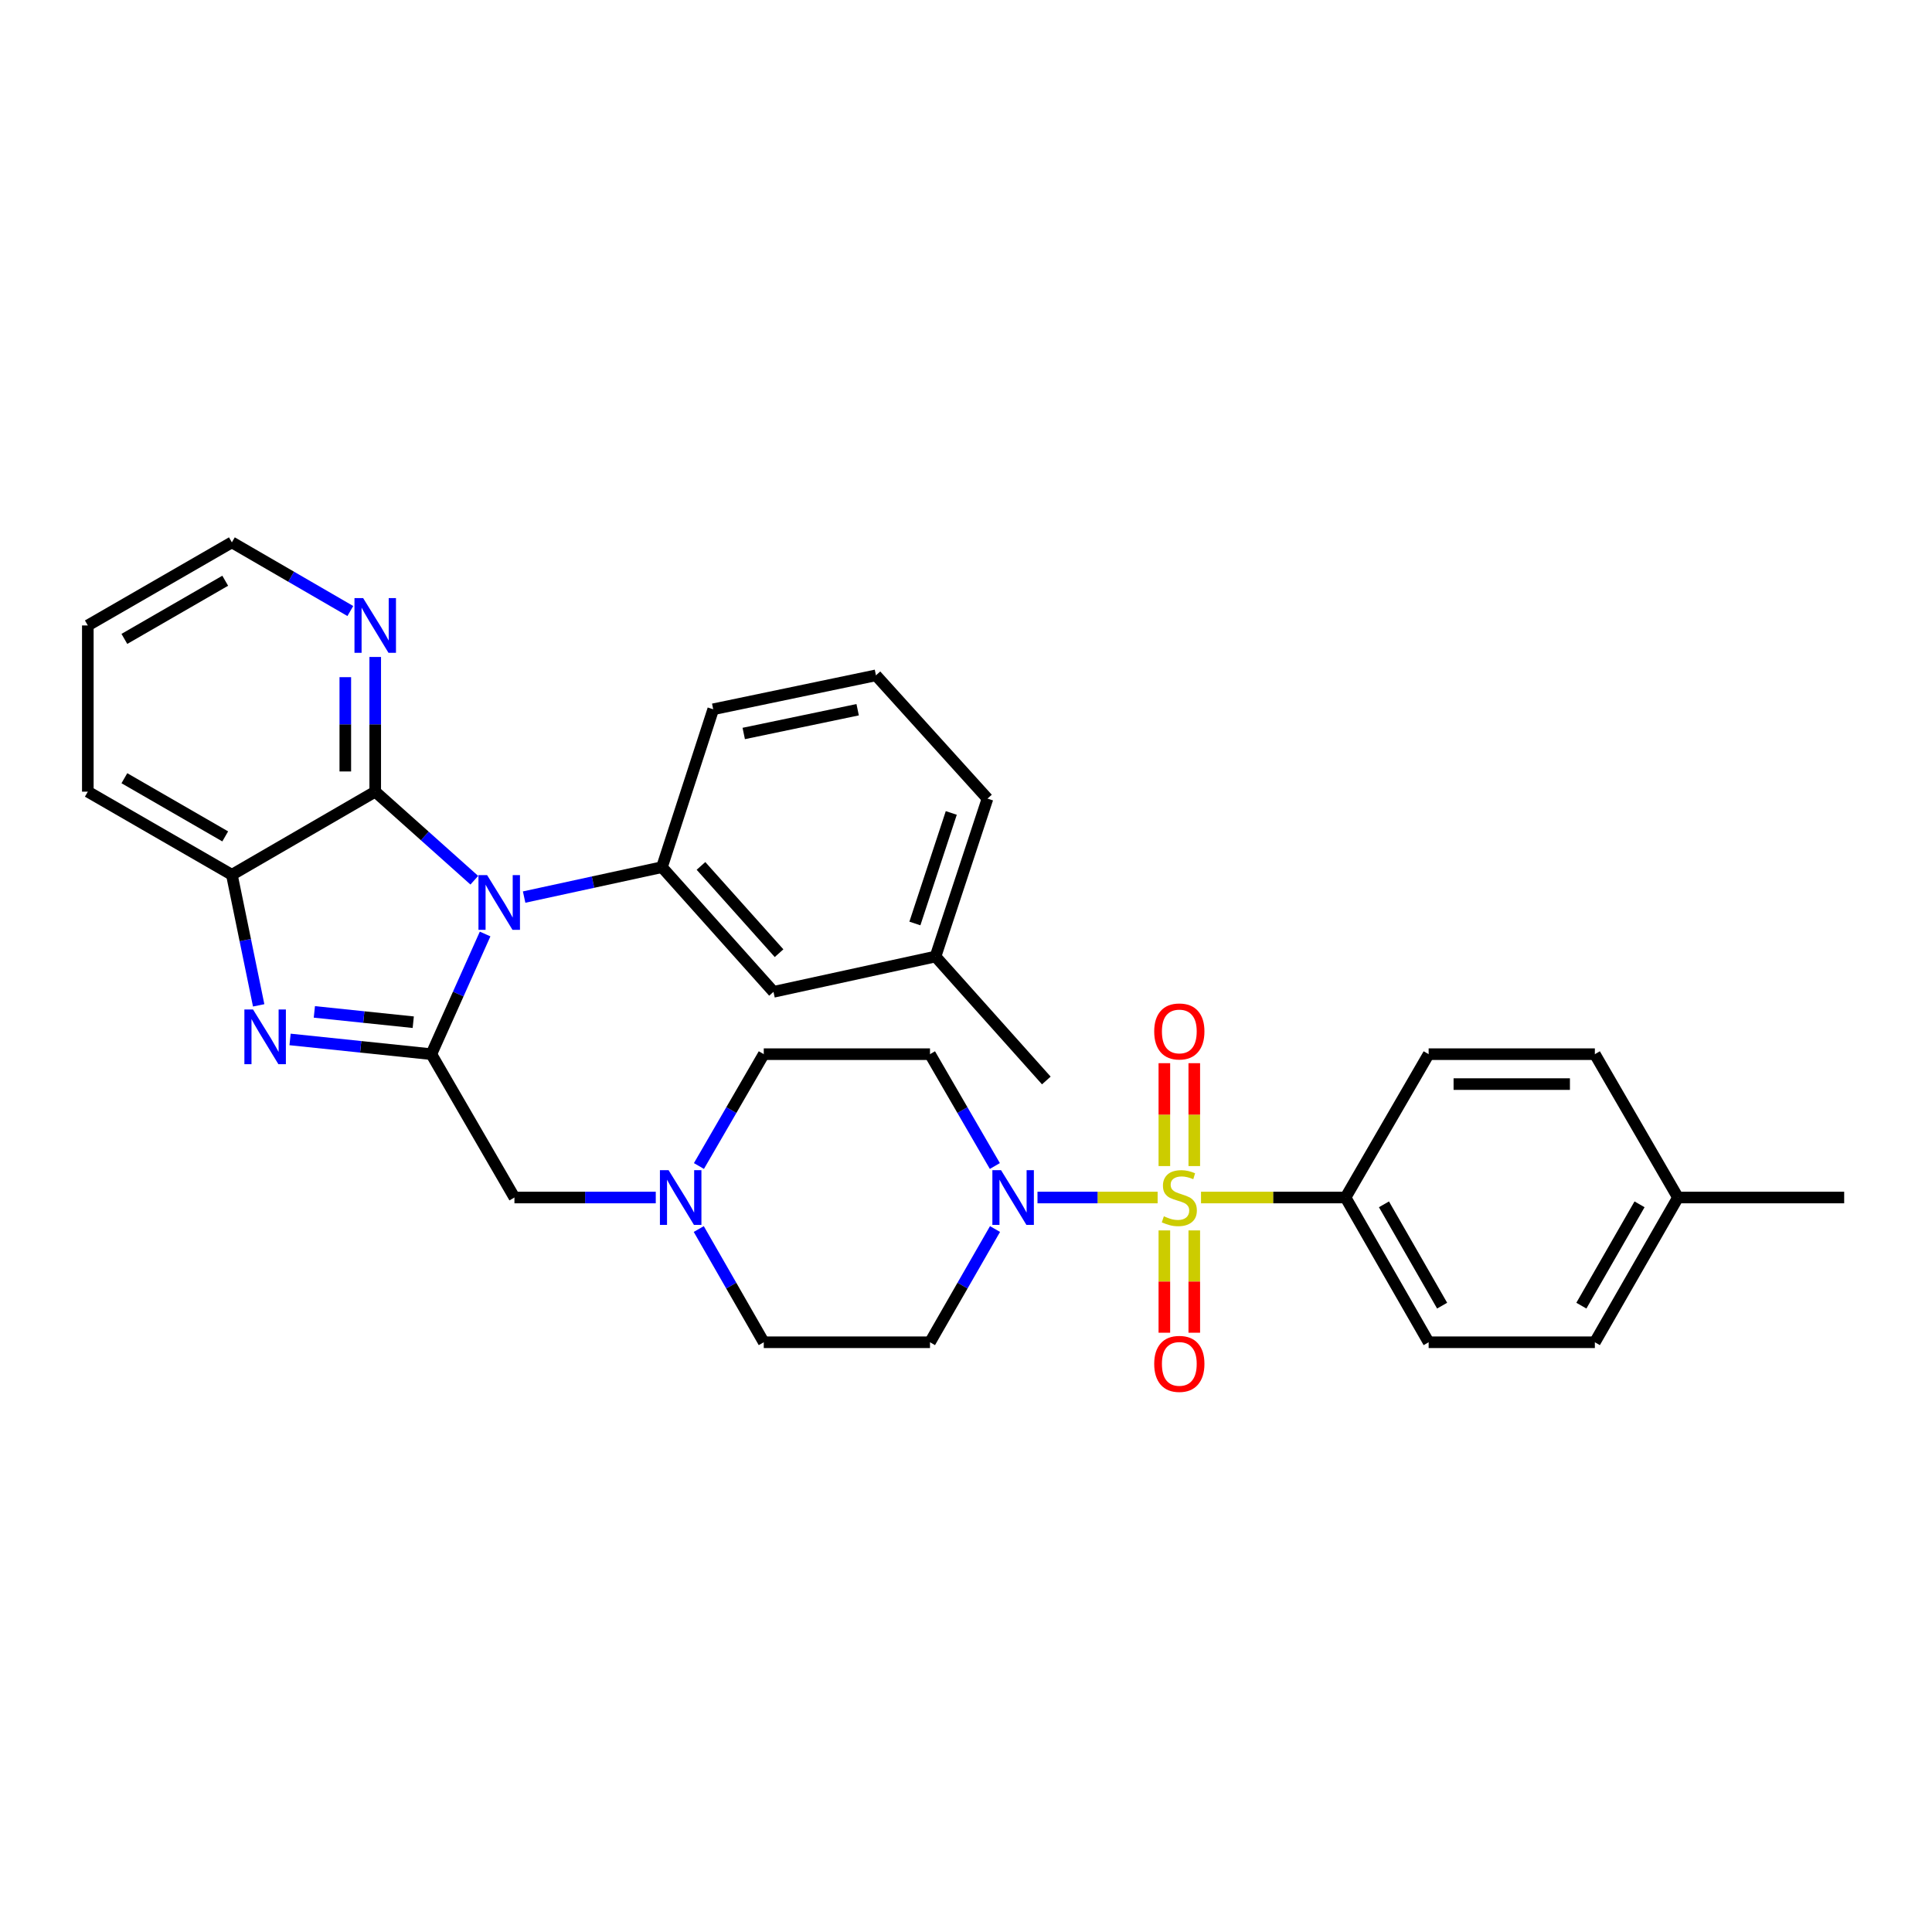 <?xml version='1.0' encoding='iso-8859-1'?>
<svg version='1.1' baseProfile='full'
              xmlns='http://www.w3.org/2000/svg'
                      xmlns:rdkit='http://www.rdkit.org/xml'
                      xmlns:xlink='http://www.w3.org/1999/xlink'
                  xml:space='preserve'
width='1000px' height='1000px' viewBox='0 0 1000 1000'>
<!-- END OF HEADER -->
<rect style='opacity:1.0;fill:#FFFFFF;stroke:none' width='1000' height='1000' x='0' y='0'> </rect>
<path class='bond-4' d='M 599.184,619.829 L 568.093,619.829' style='fill:none;fill-rule:evenodd;stroke:#CCCC00;stroke-width:6px;stroke-linecap:butt;stroke-linejoin:miter;stroke-opacity:1' />
<path class='bond-4' d='M 568.093,619.829 L 537.002,619.829' style='fill:none;fill-rule:evenodd;stroke:#0000FF;stroke-width:6px;stroke-linecap:butt;stroke-linejoin:miter;stroke-opacity:1' />
<path class='bond-7' d='M 621.645,619.829 L 659.049,619.829' style='fill:none;fill-rule:evenodd;stroke:#CCCC00;stroke-width:6px;stroke-linecap:butt;stroke-linejoin:miter;stroke-opacity:1' />
<path class='bond-7' d='M 659.049,619.829 L 696.453,619.829' style='fill:none;fill-rule:evenodd;stroke:#000000;stroke-width:6px;stroke-linecap:butt;stroke-linejoin:miter;stroke-opacity:1' />
<path class='bond-10' d='M 602.671,636.86 L 602.671,663.337' style='fill:none;fill-rule:evenodd;stroke:#CCCC00;stroke-width:6px;stroke-linecap:butt;stroke-linejoin:miter;stroke-opacity:1' />
<path class='bond-10' d='M 602.671,663.337 L 602.671,689.815' style='fill:none;fill-rule:evenodd;stroke:#FF0000;stroke-width:6px;stroke-linecap:butt;stroke-linejoin:miter;stroke-opacity:1' />
<path class='bond-10' d='M 618.158,636.86 L 618.158,663.337' style='fill:none;fill-rule:evenodd;stroke:#CCCC00;stroke-width:6px;stroke-linecap:butt;stroke-linejoin:miter;stroke-opacity:1' />
<path class='bond-10' d='M 618.158,663.337 L 618.158,689.815' style='fill:none;fill-rule:evenodd;stroke:#FF0000;stroke-width:6px;stroke-linecap:butt;stroke-linejoin:miter;stroke-opacity:1' />
<path class='bond-11' d='M 618.158,603.558 L 618.158,576.93' style='fill:none;fill-rule:evenodd;stroke:#CCCC00;stroke-width:6px;stroke-linecap:butt;stroke-linejoin:miter;stroke-opacity:1' />
<path class='bond-11' d='M 618.158,576.93 L 618.158,550.302' style='fill:none;fill-rule:evenodd;stroke:#FF0000;stroke-width:6px;stroke-linecap:butt;stroke-linejoin:miter;stroke-opacity:1' />
<path class='bond-11' d='M 602.671,603.558 L 602.671,576.93' style='fill:none;fill-rule:evenodd;stroke:#CCCC00;stroke-width:6px;stroke-linecap:butt;stroke-linejoin:miter;stroke-opacity:1' />
<path class='bond-11' d='M 602.671,576.93 L 602.671,550.302' style='fill:none;fill-rule:evenodd;stroke:#FF0000;stroke-width:6px;stroke-linecap:butt;stroke-linejoin:miter;stroke-opacity:1' />
<path class='bond-0' d='M 251.095,483.437 L 237.179,514.537' style='fill:none;fill-rule:evenodd;stroke:#0000FF;stroke-width:6px;stroke-linecap:butt;stroke-linejoin:miter;stroke-opacity:1' />
<path class='bond-0' d='M 237.179,514.537 L 223.263,545.637' style='fill:none;fill-rule:evenodd;stroke:#000000;stroke-width:6px;stroke-linecap:butt;stroke-linejoin:miter;stroke-opacity:1' />
<path class='bond-3' d='M 245.501,455.603 L 219.859,432.684' style='fill:none;fill-rule:evenodd;stroke:#0000FF;stroke-width:6px;stroke-linecap:butt;stroke-linejoin:miter;stroke-opacity:1' />
<path class='bond-3' d='M 219.859,432.684 L 194.216,409.764' style='fill:none;fill-rule:evenodd;stroke:#000000;stroke-width:6px;stroke-linecap:butt;stroke-linejoin:miter;stroke-opacity:1' />
<path class='bond-5' d='M 271.288,464.327 L 306.957,456.585' style='fill:none;fill-rule:evenodd;stroke:#0000FF;stroke-width:6px;stroke-linecap:butt;stroke-linejoin:miter;stroke-opacity:1' />
<path class='bond-5' d='M 306.957,456.585 L 342.626,448.843' style='fill:none;fill-rule:evenodd;stroke:#000000;stroke-width:6px;stroke-linecap:butt;stroke-linejoin:miter;stroke-opacity:1' />
<path class='bond-1' d='M 223.263,545.637 L 266.274,619.829' style='fill:none;fill-rule:evenodd;stroke:#000000;stroke-width:6px;stroke-linecap:butt;stroke-linejoin:miter;stroke-opacity:1' />
<path class='bond-2' d='M 223.263,545.637 L 186.699,541.827' style='fill:none;fill-rule:evenodd;stroke:#000000;stroke-width:6px;stroke-linecap:butt;stroke-linejoin:miter;stroke-opacity:1' />
<path class='bond-2' d='M 186.699,541.827 L 150.135,538.016' style='fill:none;fill-rule:evenodd;stroke:#0000FF;stroke-width:6px;stroke-linecap:butt;stroke-linejoin:miter;stroke-opacity:1' />
<path class='bond-2' d='M 213.899,529.09 L 188.304,526.423' style='fill:none;fill-rule:evenodd;stroke:#000000;stroke-width:6px;stroke-linecap:butt;stroke-linejoin:miter;stroke-opacity:1' />
<path class='bond-2' d='M 188.304,526.423 L 162.71,523.756' style='fill:none;fill-rule:evenodd;stroke:#0000FF;stroke-width:6px;stroke-linecap:butt;stroke-linejoin:miter;stroke-opacity:1' />
<path class='bond-6' d='M 133.887,520.371 L 126.952,486.577' style='fill:none;fill-rule:evenodd;stroke:#0000FF;stroke-width:6px;stroke-linecap:butt;stroke-linejoin:miter;stroke-opacity:1' />
<path class='bond-6' d='M 126.952,486.577 L 120.016,452.784' style='fill:none;fill-rule:evenodd;stroke:#000000;stroke-width:6px;stroke-linecap:butt;stroke-linejoin:miter;stroke-opacity:1' />
<path class='bond-12' d='M 194.216,409.764 L 194.216,374.904' style='fill:none;fill-rule:evenodd;stroke:#000000;stroke-width:6px;stroke-linecap:butt;stroke-linejoin:miter;stroke-opacity:1' />
<path class='bond-12' d='M 194.216,374.904 L 194.216,340.044' style='fill:none;fill-rule:evenodd;stroke:#0000FF;stroke-width:6px;stroke-linecap:butt;stroke-linejoin:miter;stroke-opacity:1' />
<path class='bond-12' d='M 178.729,399.306 L 178.729,374.904' style='fill:none;fill-rule:evenodd;stroke:#000000;stroke-width:6px;stroke-linecap:butt;stroke-linejoin:miter;stroke-opacity:1' />
<path class='bond-12' d='M 178.729,374.904 L 178.729,350.502' style='fill:none;fill-rule:evenodd;stroke:#0000FF;stroke-width:6px;stroke-linecap:butt;stroke-linejoin:miter;stroke-opacity:1' />
<path class='bond-34' d='M 194.216,409.764 L 120.016,452.784' style='fill:none;fill-rule:evenodd;stroke:#000000;stroke-width:6px;stroke-linecap:butt;stroke-linejoin:miter;stroke-opacity:1' />
<path class='bond-13' d='M 514.936,603.525 L 498.15,574.581' style='fill:none;fill-rule:evenodd;stroke:#0000FF;stroke-width:6px;stroke-linecap:butt;stroke-linejoin:miter;stroke-opacity:1' />
<path class='bond-13' d='M 498.15,574.581 L 481.364,545.637' style='fill:none;fill-rule:evenodd;stroke:#000000;stroke-width:6px;stroke-linecap:butt;stroke-linejoin:miter;stroke-opacity:1' />
<path class='bond-14' d='M 515.02,636.149 L 498.192,665.45' style='fill:none;fill-rule:evenodd;stroke:#0000FF;stroke-width:6px;stroke-linecap:butt;stroke-linejoin:miter;stroke-opacity:1' />
<path class='bond-14' d='M 498.192,665.45 L 481.364,694.752' style='fill:none;fill-rule:evenodd;stroke:#000000;stroke-width:6px;stroke-linecap:butt;stroke-linejoin:miter;stroke-opacity:1' />
<path class='bond-15' d='M 342.626,448.843 L 400.358,513.372' style='fill:none;fill-rule:evenodd;stroke:#000000;stroke-width:6px;stroke-linecap:butt;stroke-linejoin:miter;stroke-opacity:1' />
<path class='bond-15' d='M 362.827,448.196 L 403.24,493.367' style='fill:none;fill-rule:evenodd;stroke:#000000;stroke-width:6px;stroke-linecap:butt;stroke-linejoin:miter;stroke-opacity:1' />
<path class='bond-23' d='M 342.626,448.843 L 369.16,367.123' style='fill:none;fill-rule:evenodd;stroke:#000000;stroke-width:6px;stroke-linecap:butt;stroke-linejoin:miter;stroke-opacity:1' />
<path class='bond-25' d='M 120.016,452.784 L 45.455,409.764' style='fill:none;fill-rule:evenodd;stroke:#000000;stroke-width:6px;stroke-linecap:butt;stroke-linejoin:miter;stroke-opacity:1' />
<path class='bond-25' d='M 116.572,432.916 L 64.379,402.803' style='fill:none;fill-rule:evenodd;stroke:#000000;stroke-width:6px;stroke-linecap:butt;stroke-linejoin:miter;stroke-opacity:1' />
<path class='bond-18' d='M 696.453,619.829 L 739.464,694.752' style='fill:none;fill-rule:evenodd;stroke:#000000;stroke-width:6px;stroke-linecap:butt;stroke-linejoin:miter;stroke-opacity:1' />
<path class='bond-18' d='M 716.336,623.357 L 746.444,675.803' style='fill:none;fill-rule:evenodd;stroke:#000000;stroke-width:6px;stroke-linecap:butt;stroke-linejoin:miter;stroke-opacity:1' />
<path class='bond-19' d='M 696.453,619.829 L 739.464,545.637' style='fill:none;fill-rule:evenodd;stroke:#000000;stroke-width:6px;stroke-linecap:butt;stroke-linejoin:miter;stroke-opacity:1' />
<path class='bond-8' d='M 361.682,636.149 L 378.503,665.45' style='fill:none;fill-rule:evenodd;stroke:#0000FF;stroke-width:6px;stroke-linecap:butt;stroke-linejoin:miter;stroke-opacity:1' />
<path class='bond-8' d='M 378.503,665.45 L 395.325,694.752' style='fill:none;fill-rule:evenodd;stroke:#000000;stroke-width:6px;stroke-linecap:butt;stroke-linejoin:miter;stroke-opacity:1' />
<path class='bond-9' d='M 339.423,619.829 L 302.848,619.829' style='fill:none;fill-rule:evenodd;stroke:#0000FF;stroke-width:6px;stroke-linecap:butt;stroke-linejoin:miter;stroke-opacity:1' />
<path class='bond-9' d='M 302.848,619.829 L 266.274,619.829' style='fill:none;fill-rule:evenodd;stroke:#000000;stroke-width:6px;stroke-linecap:butt;stroke-linejoin:miter;stroke-opacity:1' />
<path class='bond-32' d='M 361.765,603.525 L 378.545,574.581' style='fill:none;fill-rule:evenodd;stroke:#0000FF;stroke-width:6px;stroke-linecap:butt;stroke-linejoin:miter;stroke-opacity:1' />
<path class='bond-32' d='M 378.545,574.581 L 395.325,545.637' style='fill:none;fill-rule:evenodd;stroke:#000000;stroke-width:6px;stroke-linecap:butt;stroke-linejoin:miter;stroke-opacity:1' />
<path class='bond-27' d='M 181.332,316.265 L 150.674,298.494' style='fill:none;fill-rule:evenodd;stroke:#0000FF;stroke-width:6px;stroke-linecap:butt;stroke-linejoin:miter;stroke-opacity:1' />
<path class='bond-27' d='M 150.674,298.494 L 120.016,280.722' style='fill:none;fill-rule:evenodd;stroke:#000000;stroke-width:6px;stroke-linecap:butt;stroke-linejoin:miter;stroke-opacity:1' />
<path class='bond-17' d='M 481.364,545.637 L 395.325,545.637' style='fill:none;fill-rule:evenodd;stroke:#000000;stroke-width:6px;stroke-linecap:butt;stroke-linejoin:miter;stroke-opacity:1' />
<path class='bond-16' d='M 481.364,694.752 L 395.325,694.752' style='fill:none;fill-rule:evenodd;stroke:#000000;stroke-width:6px;stroke-linecap:butt;stroke-linejoin:miter;stroke-opacity:1' />
<path class='bond-20' d='M 400.358,513.372 L 484.22,495.098' style='fill:none;fill-rule:evenodd;stroke:#000000;stroke-width:6px;stroke-linecap:butt;stroke-linejoin:miter;stroke-opacity:1' />
<path class='bond-21' d='M 739.464,694.752 L 825.495,694.752' style='fill:none;fill-rule:evenodd;stroke:#000000;stroke-width:6px;stroke-linecap:butt;stroke-linejoin:miter;stroke-opacity:1' />
<path class='bond-22' d='M 739.464,545.637 L 825.495,545.637' style='fill:none;fill-rule:evenodd;stroke:#000000;stroke-width:6px;stroke-linecap:butt;stroke-linejoin:miter;stroke-opacity:1' />
<path class='bond-22' d='M 752.369,561.124 L 812.591,561.124' style='fill:none;fill-rule:evenodd;stroke:#000000;stroke-width:6px;stroke-linecap:butt;stroke-linejoin:miter;stroke-opacity:1' />
<path class='bond-29' d='M 484.22,495.098 L 541.574,559.257' style='fill:none;fill-rule:evenodd;stroke:#000000;stroke-width:6px;stroke-linecap:butt;stroke-linejoin:miter;stroke-opacity:1' />
<path class='bond-36' d='M 484.22,495.098 L 511.125,413.36' style='fill:none;fill-rule:evenodd;stroke:#000000;stroke-width:6px;stroke-linecap:butt;stroke-linejoin:miter;stroke-opacity:1' />
<path class='bond-36' d='M 473.545,477.995 L 492.379,420.779' style='fill:none;fill-rule:evenodd;stroke:#000000;stroke-width:6px;stroke-linecap:butt;stroke-linejoin:miter;stroke-opacity:1' />
<path class='bond-33' d='M 825.495,694.752 L 868.506,619.829' style='fill:none;fill-rule:evenodd;stroke:#000000;stroke-width:6px;stroke-linecap:butt;stroke-linejoin:miter;stroke-opacity:1' />
<path class='bond-33' d='M 818.516,675.803 L 848.623,623.357' style='fill:none;fill-rule:evenodd;stroke:#000000;stroke-width:6px;stroke-linecap:butt;stroke-linejoin:miter;stroke-opacity:1' />
<path class='bond-24' d='M 825.495,545.637 L 868.506,619.829' style='fill:none;fill-rule:evenodd;stroke:#000000;stroke-width:6px;stroke-linecap:butt;stroke-linejoin:miter;stroke-opacity:1' />
<path class='bond-26' d='M 369.16,367.123 L 453.393,349.554' style='fill:none;fill-rule:evenodd;stroke:#000000;stroke-width:6px;stroke-linecap:butt;stroke-linejoin:miter;stroke-opacity:1' />
<path class='bond-26' d='M 384.957,379.648 L 443.92,367.35' style='fill:none;fill-rule:evenodd;stroke:#000000;stroke-width:6px;stroke-linecap:butt;stroke-linejoin:miter;stroke-opacity:1' />
<path class='bond-30' d='M 868.506,619.829 L 954.545,619.829' style='fill:none;fill-rule:evenodd;stroke:#000000;stroke-width:6px;stroke-linecap:butt;stroke-linejoin:miter;stroke-opacity:1' />
<path class='bond-31' d='M 45.455,409.764 L 45.455,323.733' style='fill:none;fill-rule:evenodd;stroke:#000000;stroke-width:6px;stroke-linecap:butt;stroke-linejoin:miter;stroke-opacity:1' />
<path class='bond-28' d='M 453.393,349.554 L 511.125,413.36' style='fill:none;fill-rule:evenodd;stroke:#000000;stroke-width:6px;stroke-linecap:butt;stroke-linejoin:miter;stroke-opacity:1' />
<path class='bond-35' d='M 120.016,280.722 L 45.455,323.733' style='fill:none;fill-rule:evenodd;stroke:#000000;stroke-width:6px;stroke-linecap:butt;stroke-linejoin:miter;stroke-opacity:1' />
<path class='bond-35' d='M 116.57,300.589 L 64.377,330.697' style='fill:none;fill-rule:evenodd;stroke:#000000;stroke-width:6px;stroke-linecap:butt;stroke-linejoin:miter;stroke-opacity:1' />
<path  class='atom-0' d='M 602.414 629.549
Q 602.734 629.669, 604.054 630.229
Q 605.374 630.789, 606.814 631.149
Q 608.294 631.469, 609.734 631.469
Q 612.414 631.469, 613.974 630.189
Q 615.534 628.869, 615.534 626.589
Q 615.534 625.029, 614.734 624.069
Q 613.974 623.109, 612.774 622.589
Q 611.574 622.069, 609.574 621.469
Q 607.054 620.709, 605.534 619.989
Q 604.054 619.269, 602.974 617.749
Q 601.934 616.229, 601.934 613.669
Q 601.934 610.109, 604.334 607.909
Q 606.774 605.709, 611.574 605.709
Q 614.854 605.709, 618.574 607.269
L 617.654 610.349
Q 614.254 608.949, 611.694 608.949
Q 608.934 608.949, 607.414 610.109
Q 605.894 611.229, 605.934 613.189
Q 605.934 614.709, 606.694 615.629
Q 607.494 616.549, 608.614 617.069
Q 609.774 617.589, 611.694 618.189
Q 614.254 618.989, 615.774 619.789
Q 617.294 620.589, 618.374 622.229
Q 619.494 623.829, 619.494 626.589
Q 619.494 630.509, 616.854 632.629
Q 614.254 634.709, 609.894 634.709
Q 607.374 634.709, 605.454 634.149
Q 603.574 633.629, 601.334 632.709
L 602.414 629.549
' fill='#CCCC00'/>
<path  class='atom-1' d='M 252.133 452.966
L 261.413 467.966
Q 262.333 469.446, 263.813 472.126
Q 265.293 474.806, 265.373 474.966
L 265.373 452.966
L 269.133 452.966
L 269.133 481.286
L 265.253 481.286
L 255.293 464.886
Q 254.133 462.966, 252.893 460.766
Q 251.693 458.566, 251.333 457.886
L 251.333 481.286
L 247.653 481.286
L 247.653 452.966
L 252.133 452.966
' fill='#0000FF'/>
<path  class='atom-3' d='M 130.973 522.512
L 140.253 537.512
Q 141.173 538.992, 142.653 541.672
Q 144.133 544.352, 144.213 544.512
L 144.213 522.512
L 147.973 522.512
L 147.973 550.832
L 144.093 550.832
L 134.133 534.432
Q 132.973 532.512, 131.733 530.312
Q 130.533 528.112, 130.173 527.432
L 130.173 550.832
L 126.493 550.832
L 126.493 522.512
L 130.973 522.512
' fill='#0000FF'/>
<path  class='atom-5' d='M 518.132 605.669
L 527.412 620.669
Q 528.332 622.149, 529.812 624.829
Q 531.292 627.509, 531.372 627.669
L 531.372 605.669
L 535.132 605.669
L 535.132 633.989
L 531.252 633.989
L 521.292 617.589
Q 520.132 615.669, 518.892 613.469
Q 517.692 611.269, 517.332 610.589
L 517.332 633.989
L 513.652 633.989
L 513.652 605.669
L 518.132 605.669
' fill='#0000FF'/>
<path  class='atom-9' d='M 346.054 605.669
L 355.334 620.669
Q 356.254 622.149, 357.734 624.829
Q 359.214 627.509, 359.294 627.669
L 359.294 605.669
L 363.054 605.669
L 363.054 633.989
L 359.174 633.989
L 349.214 617.589
Q 348.054 615.669, 346.814 613.469
Q 345.614 611.269, 345.254 610.589
L 345.254 633.989
L 341.574 633.989
L 341.574 605.669
L 346.054 605.669
' fill='#0000FF'/>
<path  class='atom-11' d='M 597.414 705.94
Q 597.414 699.14, 600.774 695.34
Q 604.134 691.54, 610.414 691.54
Q 616.694 691.54, 620.054 695.34
Q 623.414 699.14, 623.414 705.94
Q 623.414 712.82, 620.014 716.74
Q 616.614 720.62, 610.414 720.62
Q 604.174 720.62, 600.774 716.74
Q 597.414 712.86, 597.414 705.94
M 610.414 717.42
Q 614.734 717.42, 617.054 714.54
Q 619.414 711.62, 619.414 705.94
Q 619.414 700.38, 617.054 697.58
Q 614.734 694.74, 610.414 694.74
Q 606.094 694.74, 603.734 697.54
Q 601.414 700.34, 601.414 705.94
Q 601.414 711.66, 603.734 714.54
Q 606.094 717.42, 610.414 717.42
' fill='#FF0000'/>
<path  class='atom-12' d='M 597.414 533.878
Q 597.414 527.078, 600.774 523.278
Q 604.134 519.478, 610.414 519.478
Q 616.694 519.478, 620.054 523.278
Q 623.414 527.078, 623.414 533.878
Q 623.414 540.758, 620.014 544.678
Q 616.614 548.558, 610.414 548.558
Q 604.174 548.558, 600.774 544.678
Q 597.414 540.798, 597.414 533.878
M 610.414 545.358
Q 614.734 545.358, 617.054 542.478
Q 619.414 539.558, 619.414 533.878
Q 619.414 528.318, 617.054 525.518
Q 614.734 522.678, 610.414 522.678
Q 606.094 522.678, 603.734 525.478
Q 601.414 528.278, 601.414 533.878
Q 601.414 539.598, 603.734 542.478
Q 606.094 545.358, 610.414 545.358
' fill='#FF0000'/>
<path  class='atom-13' d='M 187.956 309.573
L 197.236 324.573
Q 198.156 326.053, 199.636 328.733
Q 201.116 331.413, 201.196 331.573
L 201.196 309.573
L 204.956 309.573
L 204.956 337.893
L 201.076 337.893
L 191.116 321.493
Q 189.956 319.573, 188.716 317.373
Q 187.516 315.173, 187.156 314.493
L 187.156 337.893
L 183.476 337.893
L 183.476 309.573
L 187.956 309.573
' fill='#0000FF'/>
</svg>
